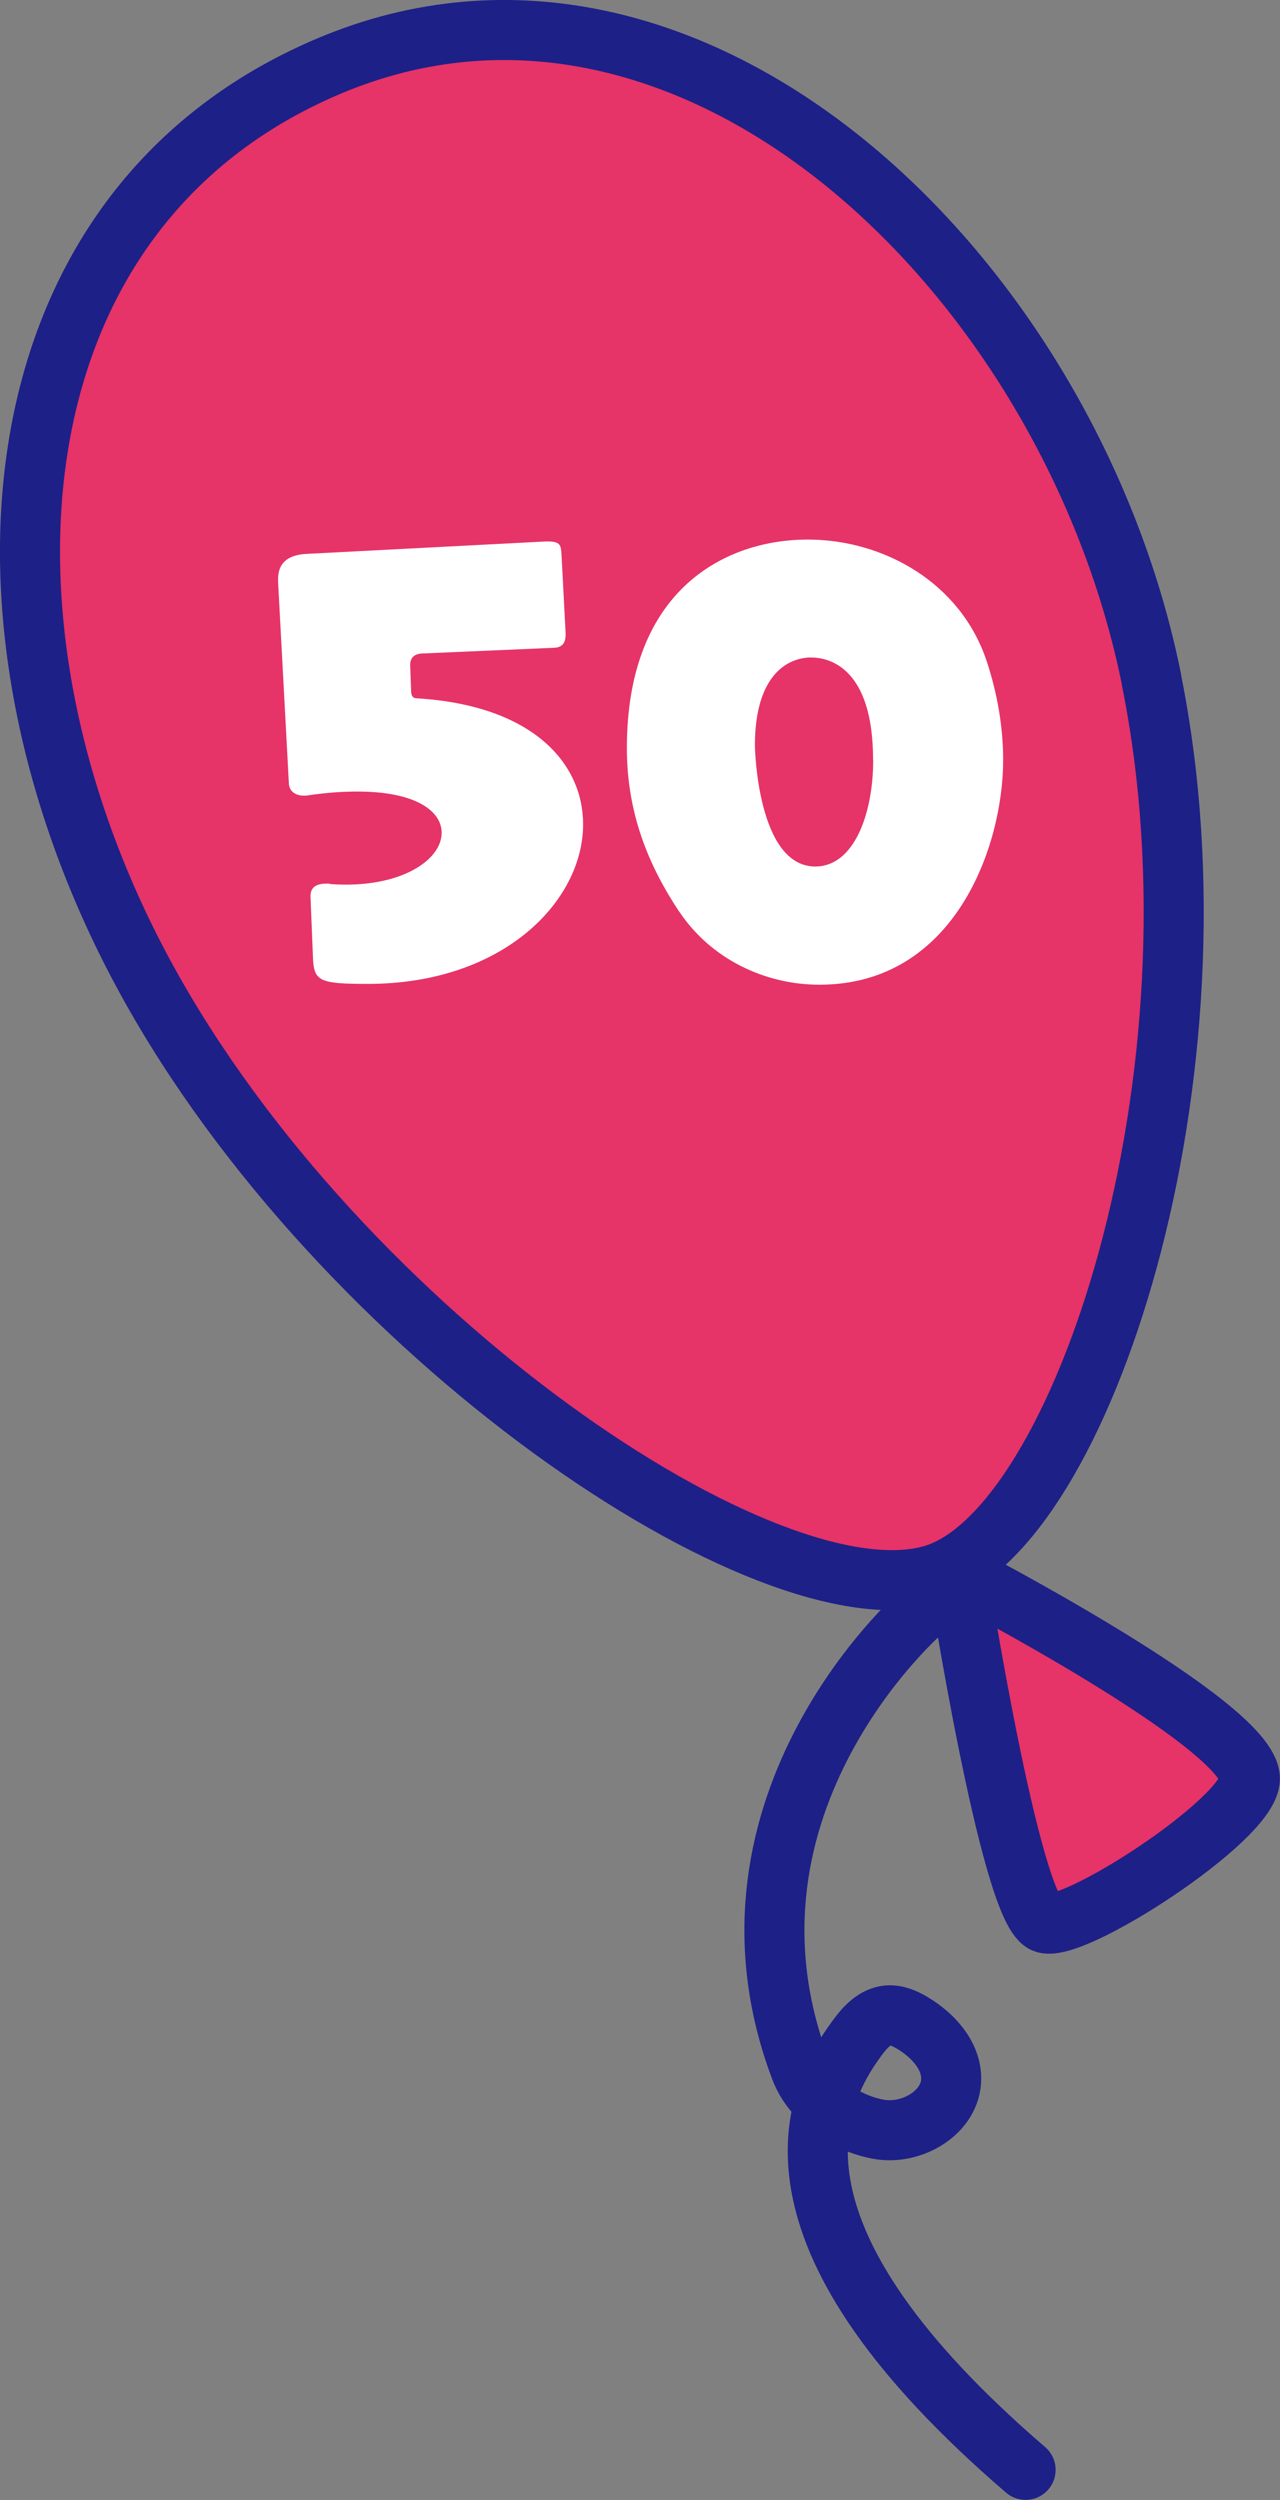 <?xml version="1.0" encoding="UTF-8"?>
<svg xmlns="http://www.w3.org/2000/svg" viewBox="0 0 93.58 182.74">
  <rect x="0" y="0" width="93.58" height="182.74" fill="#808080" stroke="none"/>
  <defs>
    <style>
      .cls-1 {
        fill: #e63368;
      }

      .cls-2 {
        fill: #fff;
      }

      .cls-3 {
        fill: none;
        stroke: #1d2087;
        stroke-linecap: round;
        stroke-linejoin: round;
        stroke-width: 4.39px;
      }
    </style>
  </defs>
  <g id="poyo" data-name="poyopoyo">
    <g>
      <g>
        <path class="cls-1" d="m84.18,49.69c5.85,29.03-5.13,62.11-15.9,65.4-12.05,3.68-43.36-17.55-57.58-43.52C-3.24,46.13-.89,15.37,24.05,4.83c26.59-11.24,54.18,15.29,60.14,44.86Z"/>
        <polygon class="cls-1" points="76.97 141.92 90.67 130.21 70.03 114.99 76.97 141.92"/>
      </g>
      <g>
        <path class="cls-3" d="m84.18,49.69c5.85,29.03-5.13,62.11-15.9,65.4-12.05,3.68-43.36-17.55-57.58-43.52C-3.24,46.13-.89,15.37,24.05,4.83c26.59-11.24,54.18,15.29,60.14,44.86Z"/>
        <path class="cls-3" d="m76.3,140.54c1.9.96,15.07-7.54,15.08-10.51.01-3.96-21.36-15.04-21.36-15.04,0,0,3.78,24.29,6.28,25.55Z"/>
      </g>
      <path class="cls-3" d="m67.9,117.39c-.39.16-16.73,14.35-9.39,33.82.87,2.31,3.27,3.98,5.7,4.43,2.43.46,5.33-1.23,5.33-3.7,0-1.72-1.34-3.17-2.82-4.06-.55-.33-1.17-.61-1.81-.56-.93.08-1.65.84-2.2,1.59-3.66,4.91-7.39,14.72,12.27,31.63"/>
      <g>
        <path class="cls-2" d="m24.1,64.62c5.13.38,8.19-1.74,8.19-3.74,0-1.59-1.89-3.02-6.15-3.02-1.09,0-2.34.08-3.77.3h-.19c-.45,0-1.02-.23-1.06-.87l-.79-14.76v-.19c0-1.13.64-1.77,2.04-1.85l17.51-.91h.19c.91,0,.94.3.98.94l.3,5.74v.15c0,.57-.23.91-.83.94l-9.7.42c-.53.04-.83.3-.83.83v.11l.07,1.89c.04.34.15.45.49.45,8.38.53,12.08,4.72,12.08,9.21,0,5.59-5.81,11.66-15.74,11.66-3.43,0-3.89-.19-4-1.7,0,0-.19-4.64-.19-4.68v-.04c0-.79.64-.91,1.17-.91h.23Z"/>
        <path class="cls-2" d="m49.64,66.62c-2.15-3.25-3.81-7.06-3.81-11.93,0-11.74,7.36-15.25,13.21-15.25,5.55,0,11.17,3.13,13.09,8.87.79,2.38,1.21,4.83,1.21,7.25,0,6.3-3.55,16.42-13.43,16.42-4,0-7.96-1.89-10.26-5.36Zm14.19-11.09c0-6.68-3.17-7.47-4.53-7.47-1.66,0-4.11,1.21-4.11,6.45,0,.04.15,8.83,4.42,8.83,2.79,0,4.23-3.77,4.23-7.81Z"/>
      </g>
    </g>
  </g>
</svg>
